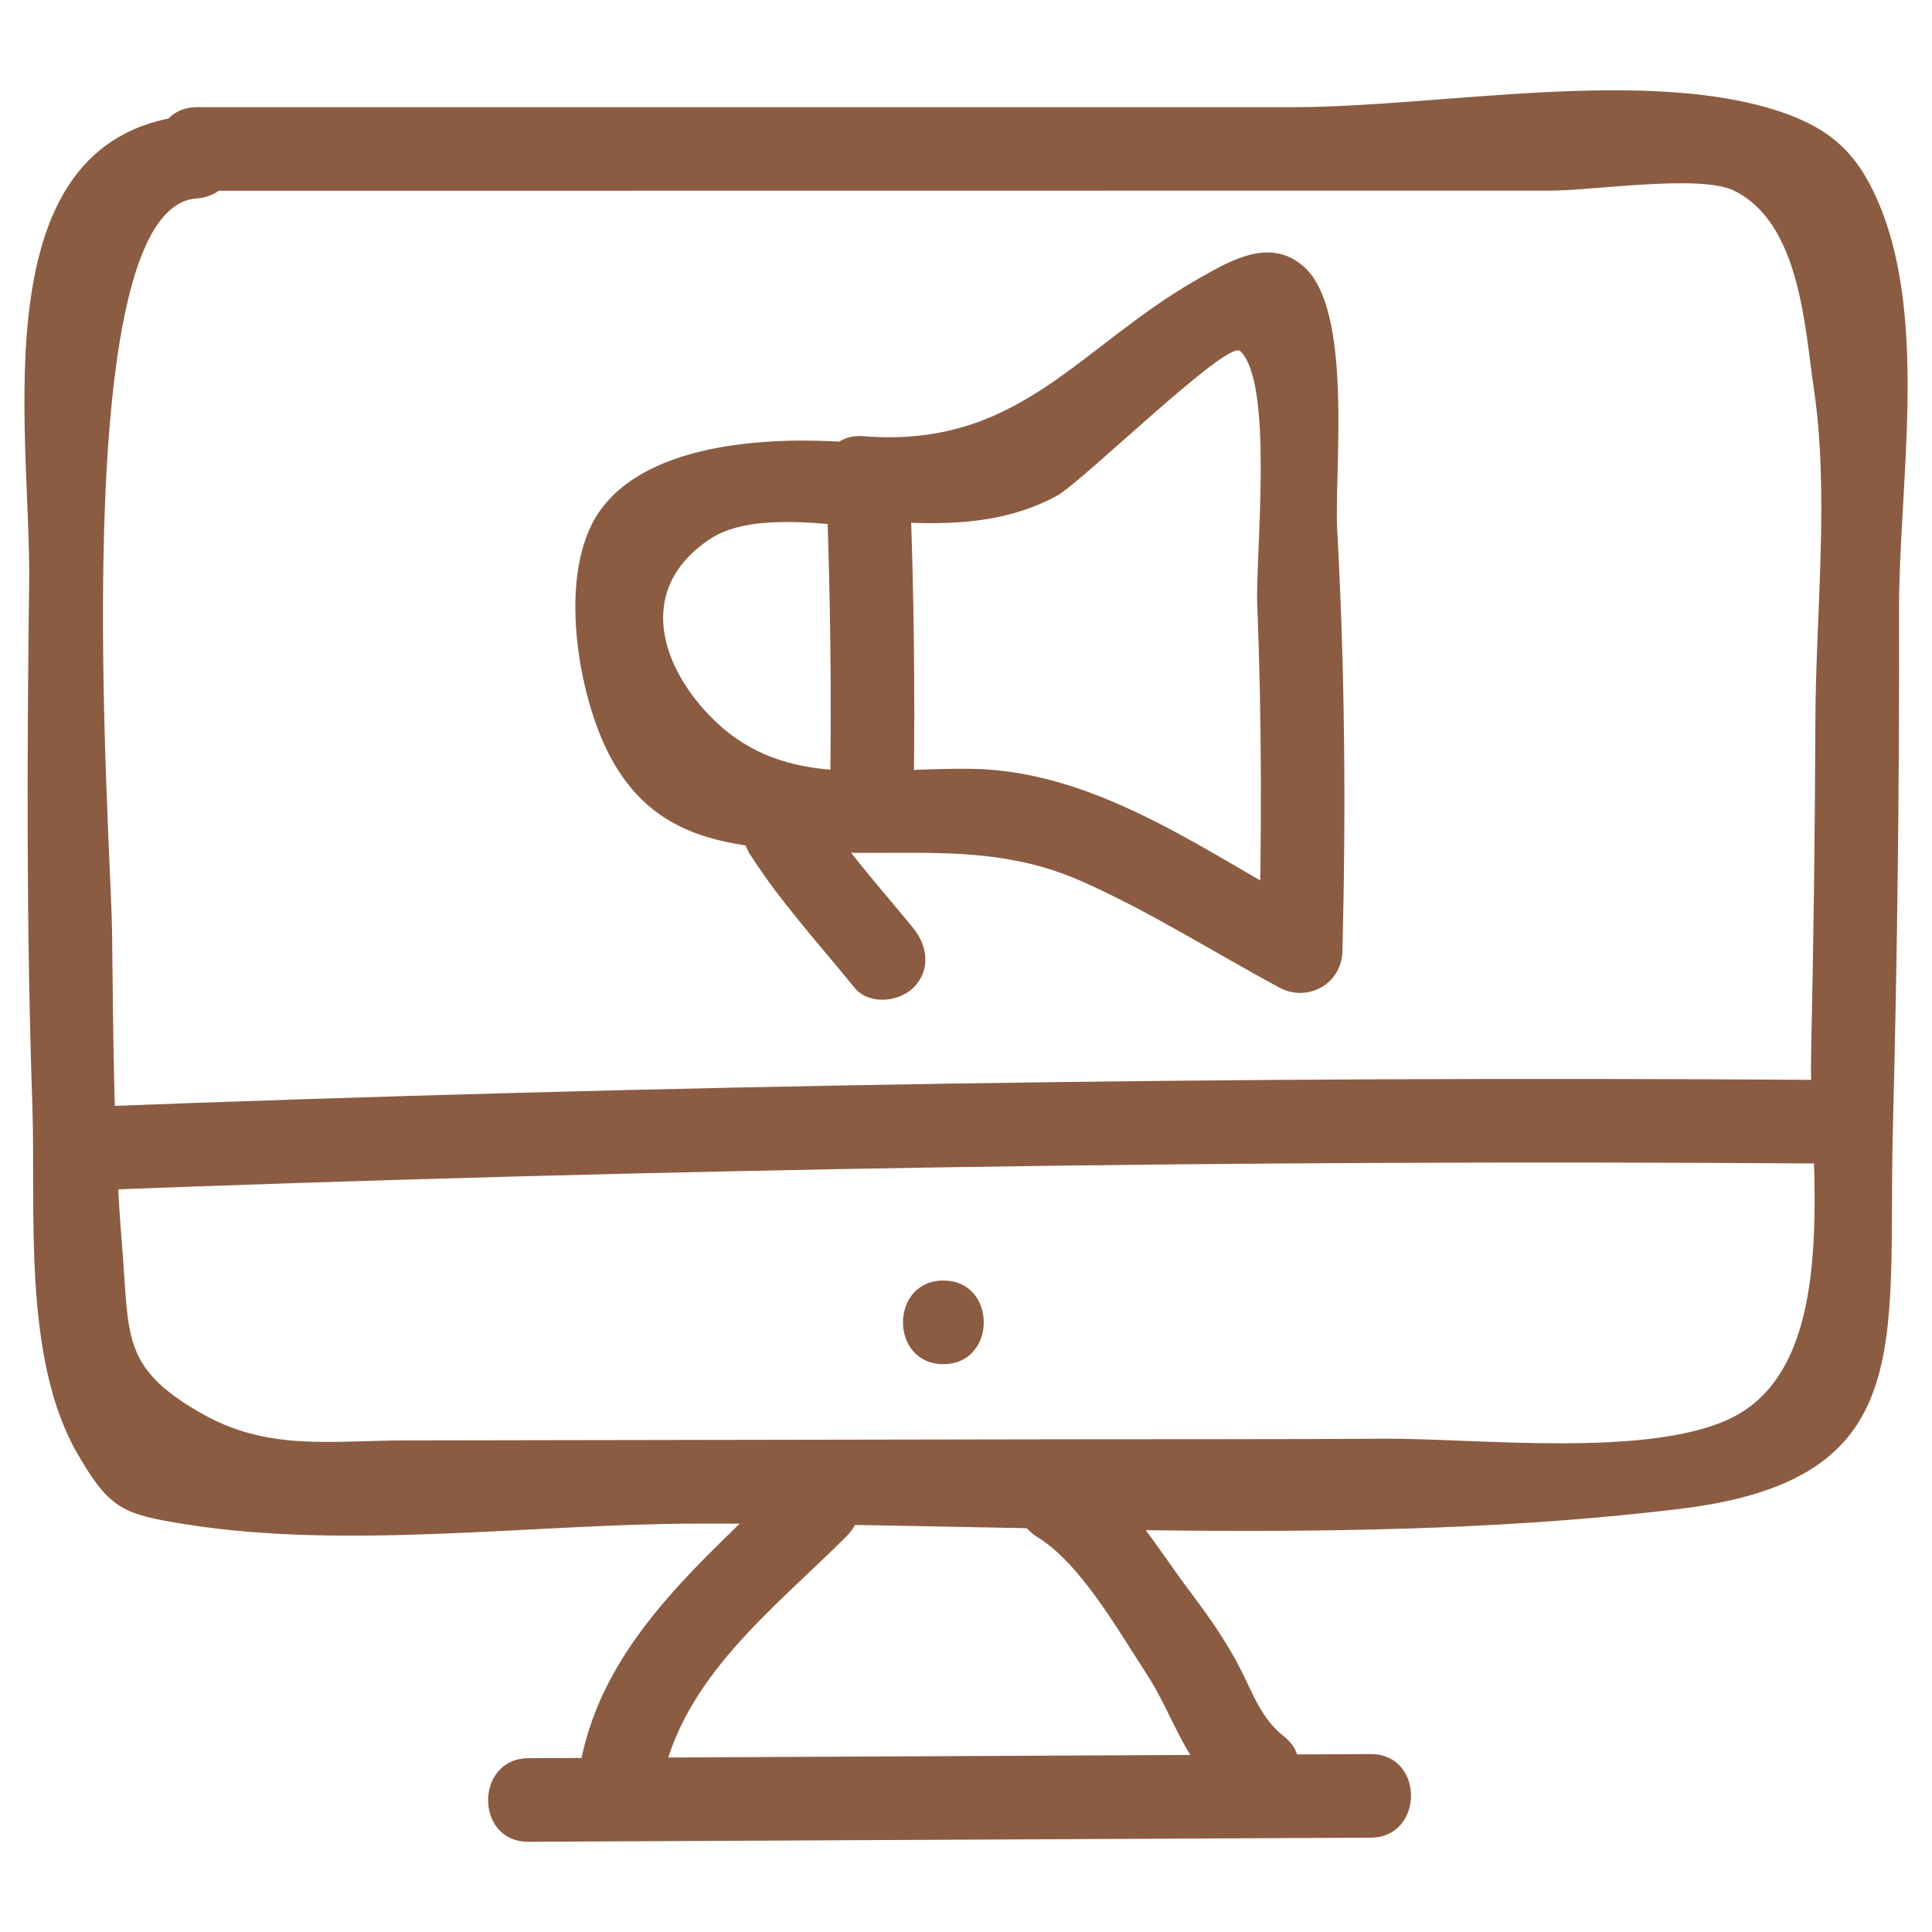 <svg id="Layer_1" style="enable-background:new 0 0 52 52;" version="1.1" viewBox="0 0 52 52" xml:space="preserve" xmlns="http://www.w3.org/2000/svg" xmlns:xlink="http://www.w3.org/1999/xlink"><style type="text/css">
	.st0{fill:#231F20;}
</style><g><g><path d="M5.307,5.134c12.145-0.001,24.29-0.002,36.436-0.004    c1.144-0,4.008-0.445,4.924-0c1.786,0.867,1.909,3.699,2.148,5.297    c0.428,2.86,0.057,6.071,0.046,8.974c-0.011,2.991-0.049,5.983-0.115,8.974    c-0.062,2.837,0.883,8.257-2.108,9.771c-2.201,1.114-6.93,0.562-9.353,0.577    c-2.908,0.018-5.817,0.011-8.726,0.016c-5.883,0.01-11.767,0.02-17.65,0.03    c-2.034,0.003-3.709,0.299-5.522-0.747c-2.138-1.234-1.902-2.072-2.103-4.511    c-0.23-2.799-0.232-5.644-0.268-8.449c-0.033-2.565-1.3-19.477,2.275-19.721    c1.437-0.098,1.448-2.349,0-2.25c-5.936,0.405-4.453,8.478-4.506,12.576    c-0.06,4.697-0.074,9.396,0.086,14.091c0.097,2.835-0.275,6.801,1.22,9.38    c0.863,1.488,1.22,1.621,2.934,1.893c4.342,0.687,9.342-0.016,13.728-0.023    c8.73-0.015,17.762,0.652,26.443-0.394c6.49-0.782,5.6-4.426,5.751-10.243    c0.121-4.652,0.177-9.305,0.166-13.959c-0.007-3.288,0.778-7.702-0.509-10.854    c-0.561-1.375-1.275-2.069-2.646-2.538c-3.631-1.241-9.257-0.137-13.11-0.136    C25.002,2.882,15.154,2.883,5.307,2.884C3.859,2.884,3.857,5.134,5.307,5.134    L5.307,5.134z" fill="#8b5c42" opacity="1" original-fill="#231f20"></path></g><g><path d="M2.393,32.04c15.437-0.59,30.882-0.832,46.33-0.726    c1.448,0.01,1.45-2.24,0-2.25c-15.448-0.106-30.893,0.136-46.33,0.726    C0.95,29.846,0.943,32.096,2.393,32.04L2.393,32.04z" fill="#8b5c42" opacity="1" original-fill="#231f20"></path></g><g><path d="M25.391,36.716c1.448,0,1.45-2.25,0-2.25    C23.943,34.466,23.94,36.716,25.391,36.716L25.391,36.716z" fill="#8b5c42" opacity="1" original-fill="#231f20"></path></g><g><path d="M23.236,13.99c1.79,0.141,3.575,0.233,5.198-0.638    c0.682-0.365,4.605-4.225,4.946-3.903c0.915,0.865,0.406,5.51,0.459,6.824    c0.124,3.112,0.122,6.223,0.043,9.337c0.564-0.324,1.129-0.648,1.693-0.971    c-2.916-1.565-5.928-3.862-9.331-3.943c-2.585-0.062-5.065,0.586-7.015-1.306    c-1.426-1.384-2.16-3.512-0.133-4.873c1.009-0.678,2.748-0.444,3.872-0.356    c1.444,0.112,1.437-2.138,0-2.25c-2.066-0.161-5.517-0.063-6.847,1.874    c-1.134,1.653-0.572,4.93,0.297,6.569c1.161,2.191,3.072,2.425,5.359,2.563    c2.57,0.155,4.867-0.282,7.298,0.786c1.84,0.808,3.593,1.929,5.363,2.879    c0.759,0.407,1.671-0.102,1.693-0.971c0.097-3.781,0.068-7.559-0.139-11.335    c-0.088-1.596,0.441-5.916-0.9-7.1c-0.908-0.802-1.973-0.166-2.848,0.332    c-3.248,1.849-4.805,4.565-9.009,4.233    C21.793,11.626,21.8,13.876,23.236,13.99L23.236,13.99z" fill="#8b5c42" opacity="1" original-fill="#231f20"></path></g><g><path d="M20.2,23.017c0.812,1.263,1.852,2.399,2.796,3.564    c0.383,0.472,1.193,0.398,1.591,0c0.467-0.467,0.384-1.117,0-1.591    c-0.824-1.017-1.736-2.006-2.444-3.108C21.363,20.667,19.414,21.794,20.2,23.017    L20.2,23.017z" fill="#8b5c42" opacity="1" original-fill="#231f20"></path></g><g><path d="M14.224,49.572c7.556-0.037,15.111-0.074,22.667-0.111    c1.447-0.007,1.45-2.257,0-2.25c-7.556,0.037-15.111,0.074-22.667,0.111    C12.777,47.329,12.774,49.579,14.224,49.572L14.224,49.572z" fill="#8b5c42" opacity="1" original-fill="#231f20"></path></g><g><path d="M27.92,41.37c1.171,0.716,2.194,2.544,2.94,3.684    c0.716,1.096,1.046,2.436,2.105,3.271c1.125,0.887,2.728-0.695,1.591-1.591    c-0.604-0.476-0.823-1.129-1.16-1.794c-0.393-0.779-0.899-1.481-1.422-2.177    c-0.862-1.146-1.669-2.572-2.918-3.336C27.817,38.669,26.686,40.614,27.92,41.37    L27.92,41.37z" fill="#8b5c42" opacity="1" original-fill="#231f20"></path></g><g><path d="M21.202,39.747c-2.273,2.279-4.955,4.398-5.58,7.721    c-0.266,1.415,1.902,2.022,2.17,0.598c0.545-2.898,3.019-4.741,5.002-6.728    C23.817,40.312,22.227,38.72,21.202,39.747L21.202,39.747z" fill="#8b5c42" opacity="1" original-fill="#231f20"></path></g><g><path d="M22.252,13.425c0.098,2.61,0.129,5.221,0.091,7.833    c-0.021,1.448,2.229,1.449,2.25,0c0.037-2.612,0.007-5.222-0.091-7.833    C24.448,11.981,22.197,11.974,22.252,13.425L22.252,13.425z" fill="#8b5c42" opacity="1" original-fill="#231f20"></path></g></g></svg>